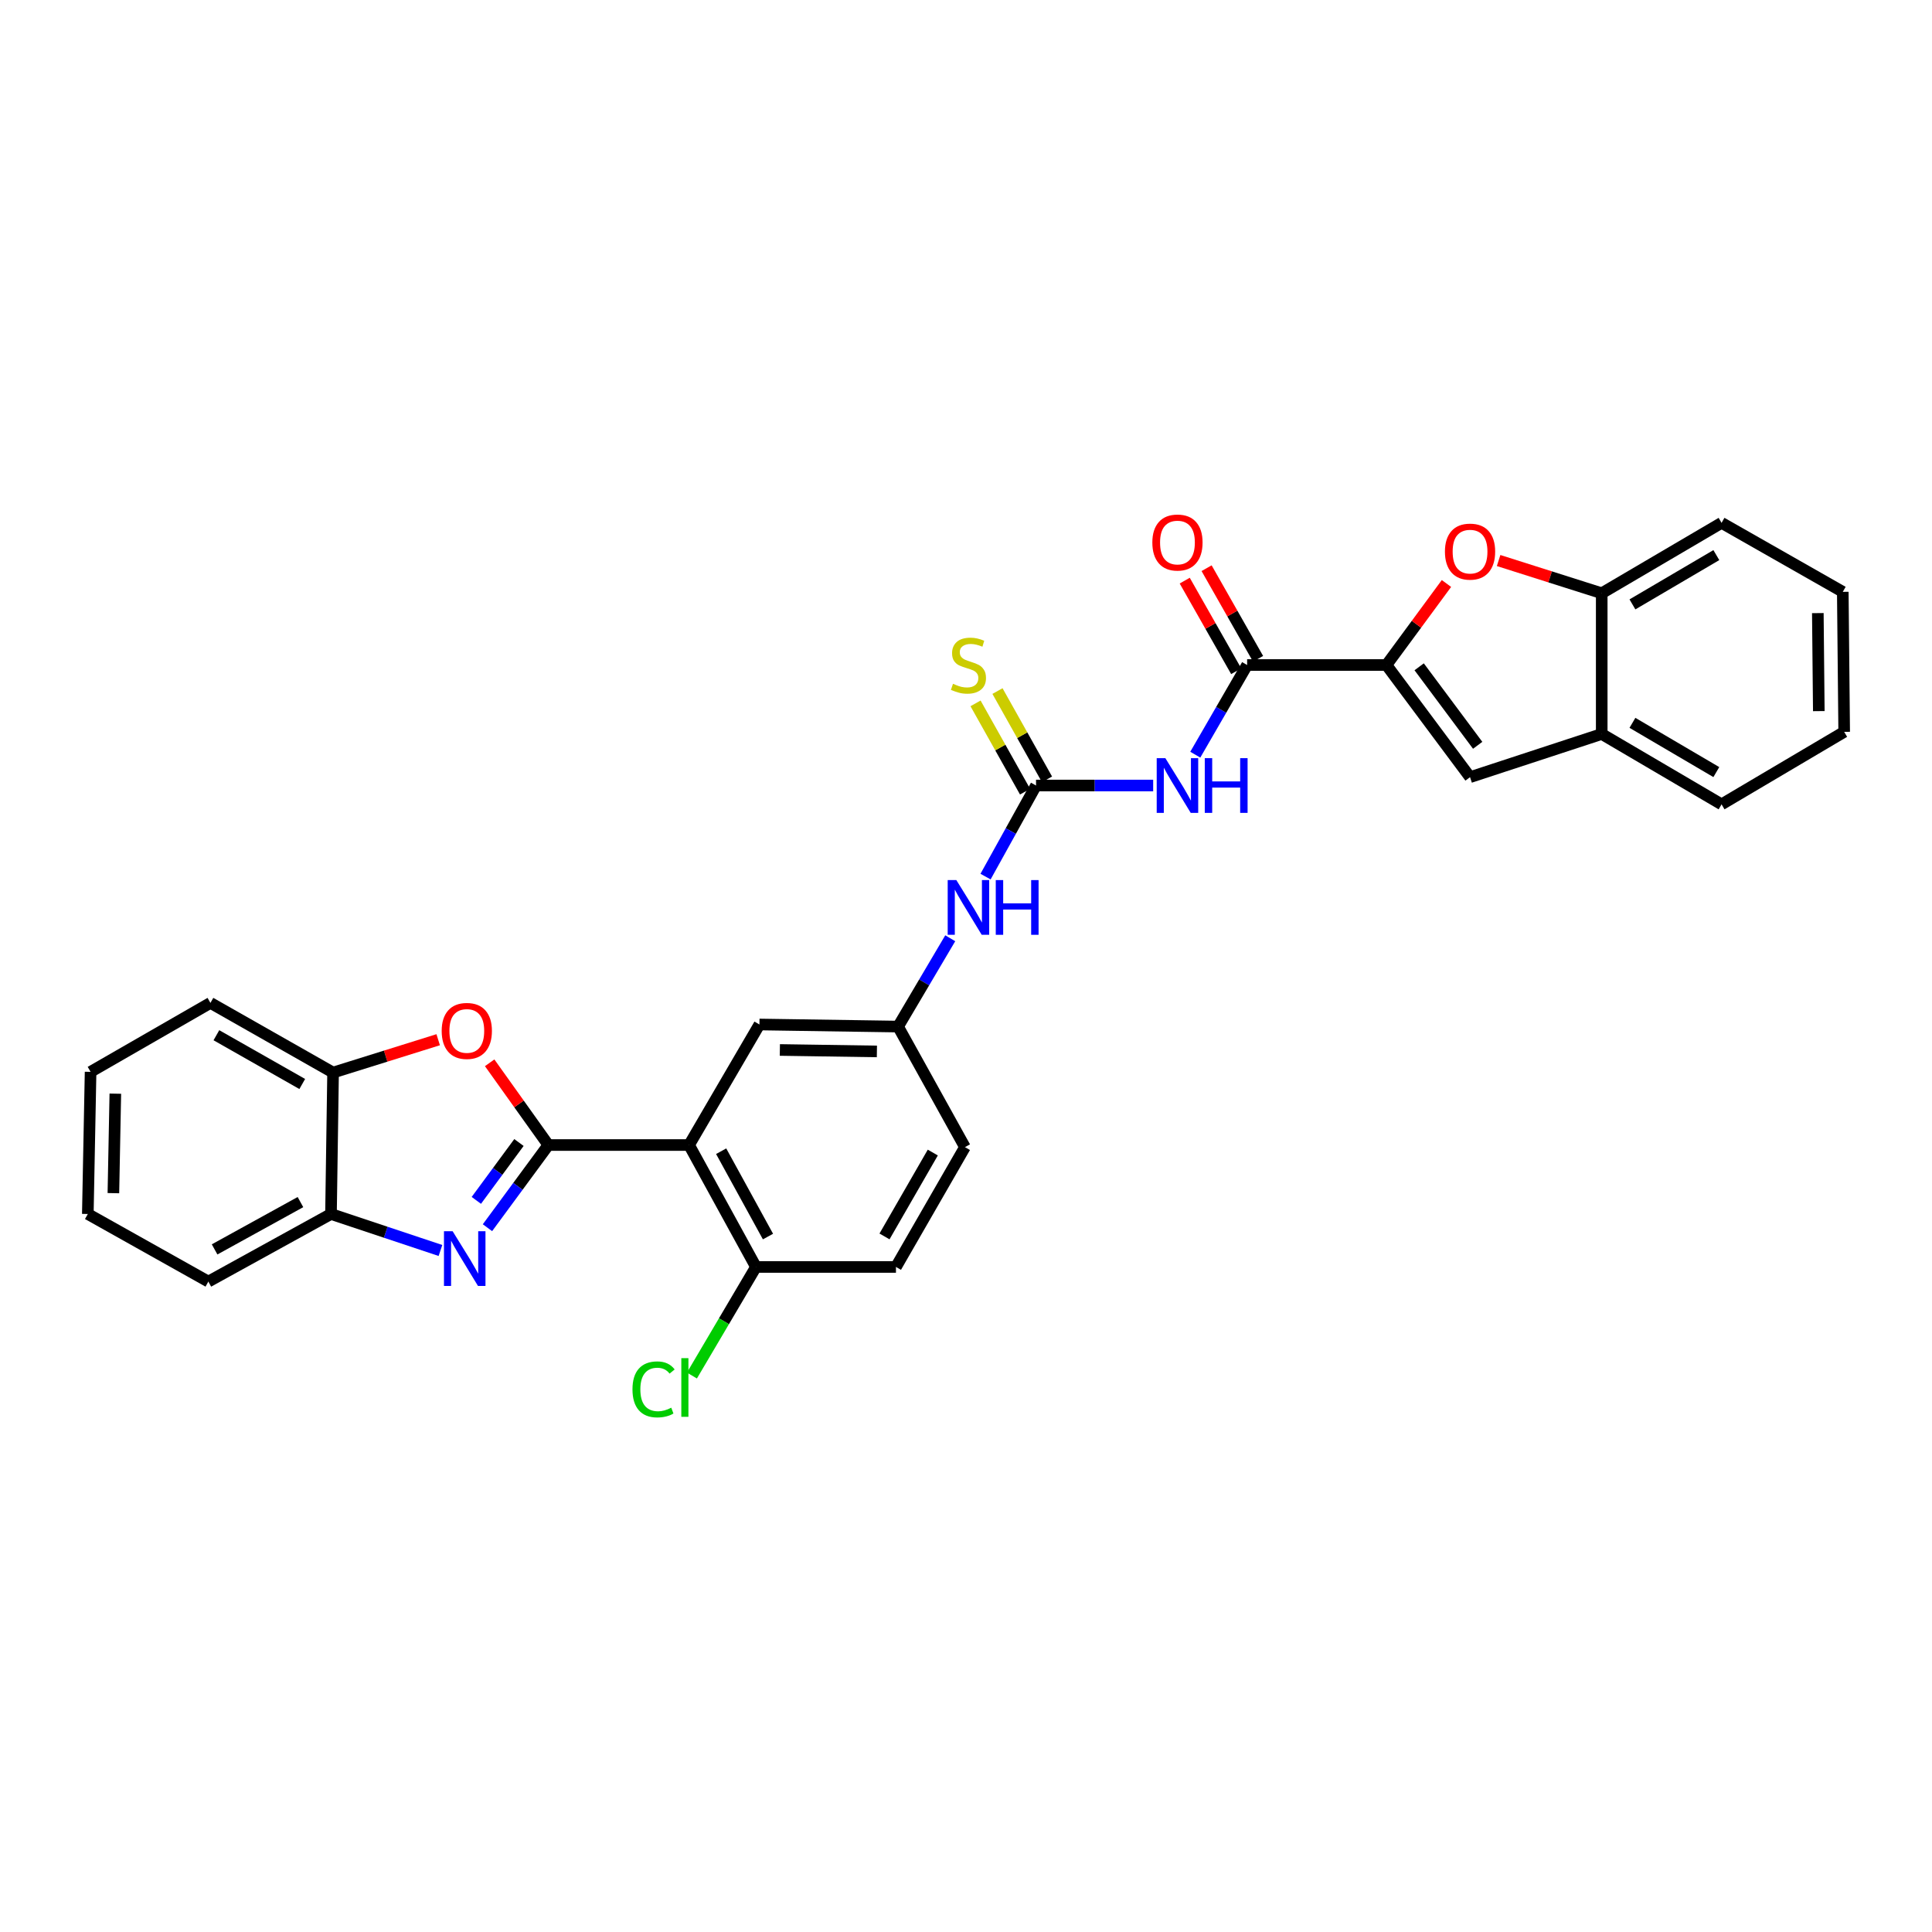 <?xml version='1.0' encoding='iso-8859-1'?>
<svg version='1.1' baseProfile='full'
              xmlns='http://www.w3.org/2000/svg'
                      xmlns:rdkit='http://www.rdkit.org/xml'
                      xmlns:xlink='http://www.w3.org/1999/xlink'
                  xml:space='preserve'
width='1000px' height='1000px' viewBox='0 0 1000 1000'>
<!-- END OF HEADER -->
<rect style='opacity:1.0;fill:#FFFFFF;stroke:none' width='1000' height='1000' x='0' y='0'> </rect>
<path class='bond-0' d='M 283.823,592.664 L 268.067,614.06' style='fill:none;fill-rule:evenodd;stroke:#000000;stroke-width:6px;stroke-linecap:butt;stroke-linejoin:miter;stroke-opacity:1' />
<path class='bond-0' d='M 268.067,614.06 L 252.311,635.456' style='fill:none;fill-rule:evenodd;stroke:#0000FF;stroke-width:6px;stroke-linecap:butt;stroke-linejoin:miter;stroke-opacity:1' />
<path class='bond-0' d='M 268.609,591.36 L 257.579,606.337' style='fill:none;fill-rule:evenodd;stroke:#000000;stroke-width:6px;stroke-linecap:butt;stroke-linejoin:miter;stroke-opacity:1' />
<path class='bond-0' d='M 257.579,606.337 L 246.55,621.314' style='fill:none;fill-rule:evenodd;stroke:#0000FF;stroke-width:6px;stroke-linecap:butt;stroke-linejoin:miter;stroke-opacity:1' />
<path class='bond-1' d='M 283.823,592.664 L 356.659,592.664' style='fill:none;fill-rule:evenodd;stroke:#000000;stroke-width:6px;stroke-linecap:butt;stroke-linejoin:miter;stroke-opacity:1' />
<path class='bond-4' d='M 283.823,592.664 L 268.635,571.383' style='fill:none;fill-rule:evenodd;stroke:#000000;stroke-width:6px;stroke-linecap:butt;stroke-linejoin:miter;stroke-opacity:1' />
<path class='bond-4' d='M 268.635,571.383 L 253.447,550.102' style='fill:none;fill-rule:evenodd;stroke:#FF0000;stroke-width:6px;stroke-linecap:butt;stroke-linejoin:miter;stroke-opacity:1' />
<path class='bond-9' d='M 227.975,647.251 L 199.648,637.805' style='fill:none;fill-rule:evenodd;stroke:#0000FF;stroke-width:6px;stroke-linecap:butt;stroke-linejoin:miter;stroke-opacity:1' />
<path class='bond-9' d='M 199.648,637.805 L 171.321,628.358' style='fill:none;fill-rule:evenodd;stroke:#000000;stroke-width:6px;stroke-linecap:butt;stroke-linejoin:miter;stroke-opacity:1' />
<path class='bond-14' d='M 356.659,592.664 L 391.282,655.775' style='fill:none;fill-rule:evenodd;stroke:#000000;stroke-width:6px;stroke-linecap:butt;stroke-linejoin:miter;stroke-opacity:1' />
<path class='bond-14' d='M 373.271,595.866 L 397.508,640.044' style='fill:none;fill-rule:evenodd;stroke:#000000;stroke-width:6px;stroke-linecap:butt;stroke-linejoin:miter;stroke-opacity:1' />
<path class='bond-15' d='M 356.659,592.664 L 393.084,530.277' style='fill:none;fill-rule:evenodd;stroke:#000000;stroke-width:6px;stroke-linecap:butt;stroke-linejoin:miter;stroke-opacity:1' />
<path class='bond-2' d='M 717.624,344.209 L 645.512,344.209' style='fill:none;fill-rule:evenodd;stroke:#000000;stroke-width:6px;stroke-linecap:butt;stroke-linejoin:miter;stroke-opacity:1' />
<path class='bond-7' d='M 717.624,344.209 L 733.154,323.113' style='fill:none;fill-rule:evenodd;stroke:#000000;stroke-width:6px;stroke-linecap:butt;stroke-linejoin:miter;stroke-opacity:1' />
<path class='bond-7' d='M 733.154,323.113 L 748.685,302.017' style='fill:none;fill-rule:evenodd;stroke:#FF0000;stroke-width:6px;stroke-linecap:butt;stroke-linejoin:miter;stroke-opacity:1' />
<path class='bond-8' d='M 717.624,344.209 L 760.894,402.261' style='fill:none;fill-rule:evenodd;stroke:#000000;stroke-width:6px;stroke-linecap:butt;stroke-linejoin:miter;stroke-opacity:1' />
<path class='bond-8' d='M 734.557,345.133 L 764.846,385.77' style='fill:none;fill-rule:evenodd;stroke:#000000;stroke-width:6px;stroke-linecap:butt;stroke-linejoin:miter;stroke-opacity:1' />
<path class='bond-3' d='M 596.879,406.581 L 566.565,406.581' style='fill:none;fill-rule:evenodd;stroke:#0000FF;stroke-width:6px;stroke-linecap:butt;stroke-linejoin:miter;stroke-opacity:1' />
<path class='bond-3' d='M 566.565,406.581 L 536.251,406.581' style='fill:none;fill-rule:evenodd;stroke:#000000;stroke-width:6px;stroke-linecap:butt;stroke-linejoin:miter;stroke-opacity:1' />
<path class='bond-5' d='M 618.677,390.62 L 632.095,367.414' style='fill:none;fill-rule:evenodd;stroke:#0000FF;stroke-width:6px;stroke-linecap:butt;stroke-linejoin:miter;stroke-opacity:1' />
<path class='bond-5' d='M 632.095,367.414 L 645.512,344.209' style='fill:none;fill-rule:evenodd;stroke:#000000;stroke-width:6px;stroke-linecap:butt;stroke-linejoin:miter;stroke-opacity:1' />
<path class='bond-10' d='M 226.804,538.156 L 199.602,546.659' style='fill:none;fill-rule:evenodd;stroke:#FF0000;stroke-width:6px;stroke-linecap:butt;stroke-linejoin:miter;stroke-opacity:1' />
<path class='bond-10' d='M 199.602,546.659 L 172.399,555.161' style='fill:none;fill-rule:evenodd;stroke:#000000;stroke-width:6px;stroke-linecap:butt;stroke-linejoin:miter;stroke-opacity:1' />
<path class='bond-18' d='M 651.174,340.992 L 637.854,317.545' style='fill:none;fill-rule:evenodd;stroke:#000000;stroke-width:6px;stroke-linecap:butt;stroke-linejoin:miter;stroke-opacity:1' />
<path class='bond-18' d='M 637.854,317.545 L 624.533,294.097' style='fill:none;fill-rule:evenodd;stroke:#FF0000;stroke-width:6px;stroke-linecap:butt;stroke-linejoin:miter;stroke-opacity:1' />
<path class='bond-18' d='M 639.85,347.425 L 626.529,323.978' style='fill:none;fill-rule:evenodd;stroke:#000000;stroke-width:6px;stroke-linecap:butt;stroke-linejoin:miter;stroke-opacity:1' />
<path class='bond-18' d='M 626.529,323.978 L 613.209,300.531' style='fill:none;fill-rule:evenodd;stroke:#FF0000;stroke-width:6px;stroke-linecap:butt;stroke-linejoin:miter;stroke-opacity:1' />
<path class='bond-6' d='M 536.251,406.581 L 523.184,430.155' style='fill:none;fill-rule:evenodd;stroke:#000000;stroke-width:6px;stroke-linecap:butt;stroke-linejoin:miter;stroke-opacity:1' />
<path class='bond-6' d='M 523.184,430.155 L 510.116,453.728' style='fill:none;fill-rule:evenodd;stroke:#0000FF;stroke-width:6px;stroke-linecap:butt;stroke-linejoin:miter;stroke-opacity:1' />
<path class='bond-16' d='M 541.931,403.395 L 529.113,380.543' style='fill:none;fill-rule:evenodd;stroke:#000000;stroke-width:6px;stroke-linecap:butt;stroke-linejoin:miter;stroke-opacity:1' />
<path class='bond-16' d='M 529.113,380.543 L 516.295,357.691' style='fill:none;fill-rule:evenodd;stroke:#CCCC00;stroke-width:6px;stroke-linecap:butt;stroke-linejoin:miter;stroke-opacity:1' />
<path class='bond-16' d='M 530.572,409.767 L 517.754,386.915' style='fill:none;fill-rule:evenodd;stroke:#000000;stroke-width:6px;stroke-linecap:butt;stroke-linejoin:miter;stroke-opacity:1' />
<path class='bond-16' d='M 517.754,386.915 L 504.936,364.062' style='fill:none;fill-rule:evenodd;stroke:#CCCC00;stroke-width:6px;stroke-linecap:butt;stroke-linejoin:miter;stroke-opacity:1' />
<path class='bond-11' d='M 775.681,290.127 L 802.365,298.597' style='fill:none;fill-rule:evenodd;stroke:#FF0000;stroke-width:6px;stroke-linecap:butt;stroke-linejoin:miter;stroke-opacity:1' />
<path class='bond-11' d='M 802.365,298.597 L 829.048,307.067' style='fill:none;fill-rule:evenodd;stroke:#000000;stroke-width:6px;stroke-linecap:butt;stroke-linejoin:miter;stroke-opacity:1' />
<path class='bond-12' d='M 760.894,402.261 L 829.048,379.91' style='fill:none;fill-rule:evenodd;stroke:#000000;stroke-width:6px;stroke-linecap:butt;stroke-linejoin:miter;stroke-opacity:1' />
<path class='bond-22' d='M 171.321,628.358 L 107.842,663.343' style='fill:none;fill-rule:evenodd;stroke:#000000;stroke-width:6px;stroke-linecap:butt;stroke-linejoin:miter;stroke-opacity:1' />
<path class='bond-22' d='M 155.513,622.199 L 111.077,646.689' style='fill:none;fill-rule:evenodd;stroke:#000000;stroke-width:6px;stroke-linecap:butt;stroke-linejoin:miter;stroke-opacity:1' />
<path class='bond-30' d='M 171.321,628.358 L 172.399,555.161' style='fill:none;fill-rule:evenodd;stroke:#000000;stroke-width:6px;stroke-linecap:butt;stroke-linejoin:miter;stroke-opacity:1' />
<path class='bond-24' d='M 172.399,555.161 L 108.92,519.098' style='fill:none;fill-rule:evenodd;stroke:#000000;stroke-width:6px;stroke-linecap:butt;stroke-linejoin:miter;stroke-opacity:1' />
<path class='bond-24' d='M 156.444,561.076 L 112.008,535.832' style='fill:none;fill-rule:evenodd;stroke:#000000;stroke-width:6px;stroke-linecap:butt;stroke-linejoin:miter;stroke-opacity:1' />
<path class='bond-23' d='M 829.048,307.067 L 891.08,270.628' style='fill:none;fill-rule:evenodd;stroke:#000000;stroke-width:6px;stroke-linecap:butt;stroke-linejoin:miter;stroke-opacity:1' />
<path class='bond-23' d='M 844.95,312.832 L 888.372,287.324' style='fill:none;fill-rule:evenodd;stroke:#000000;stroke-width:6px;stroke-linecap:butt;stroke-linejoin:miter;stroke-opacity:1' />
<path class='bond-33' d='M 829.048,307.067 L 829.048,379.91' style='fill:none;fill-rule:evenodd;stroke:#000000;stroke-width:6px;stroke-linecap:butt;stroke-linejoin:miter;stroke-opacity:1' />
<path class='bond-25' d='M 829.048,379.91 L 891.08,416.328' style='fill:none;fill-rule:evenodd;stroke:#000000;stroke-width:6px;stroke-linecap:butt;stroke-linejoin:miter;stroke-opacity:1' />
<path class='bond-25' d='M 844.947,374.141 L 888.369,399.633' style='fill:none;fill-rule:evenodd;stroke:#000000;stroke-width:6px;stroke-linecap:butt;stroke-linejoin:miter;stroke-opacity:1' />
<path class='bond-13' d='M 491.844,485.642 L 478.343,508.499' style='fill:none;fill-rule:evenodd;stroke:#0000FF;stroke-width:6px;stroke-linecap:butt;stroke-linejoin:miter;stroke-opacity:1' />
<path class='bond-13' d='M 478.343,508.499 L 464.841,531.355' style='fill:none;fill-rule:evenodd;stroke:#000000;stroke-width:6px;stroke-linecap:butt;stroke-linejoin:miter;stroke-opacity:1' />
<path class='bond-19' d='M 391.282,655.775 L 463.749,655.775' style='fill:none;fill-rule:evenodd;stroke:#000000;stroke-width:6px;stroke-linecap:butt;stroke-linejoin:miter;stroke-opacity:1' />
<path class='bond-21' d='M 391.282,655.775 L 374.711,683.873' style='fill:none;fill-rule:evenodd;stroke:#000000;stroke-width:6px;stroke-linecap:butt;stroke-linejoin:miter;stroke-opacity:1' />
<path class='bond-21' d='M 374.711,683.873 L 358.139,711.972' style='fill:none;fill-rule:evenodd;stroke:#00CC00;stroke-width:6px;stroke-linecap:butt;stroke-linejoin:miter;stroke-opacity:1' />
<path class='bond-17' d='M 393.084,530.277 L 464.841,531.355' style='fill:none;fill-rule:evenodd;stroke:#000000;stroke-width:6px;stroke-linecap:butt;stroke-linejoin:miter;stroke-opacity:1' />
<path class='bond-17' d='M 403.652,543.462 L 453.882,544.217' style='fill:none;fill-rule:evenodd;stroke:#000000;stroke-width:6px;stroke-linecap:butt;stroke-linejoin:miter;stroke-opacity:1' />
<path class='bond-20' d='M 464.841,531.355 L 499.457,593.757' style='fill:none;fill-rule:evenodd;stroke:#000000;stroke-width:6px;stroke-linecap:butt;stroke-linejoin:miter;stroke-opacity:1' />
<path class='bond-32' d='M 463.749,655.775 L 499.457,593.757' style='fill:none;fill-rule:evenodd;stroke:#000000;stroke-width:6px;stroke-linecap:butt;stroke-linejoin:miter;stroke-opacity:1' />
<path class='bond-32' d='M 457.818,639.973 L 482.814,596.561' style='fill:none;fill-rule:evenodd;stroke:#000000;stroke-width:6px;stroke-linecap:butt;stroke-linejoin:miter;stroke-opacity:1' />
<path class='bond-28' d='M 107.842,663.343 L 45.455,628.358' style='fill:none;fill-rule:evenodd;stroke:#000000;stroke-width:6px;stroke-linecap:butt;stroke-linejoin:miter;stroke-opacity:1' />
<path class='bond-27' d='M 891.08,270.628 L 953.822,306.344' style='fill:none;fill-rule:evenodd;stroke:#000000;stroke-width:6px;stroke-linecap:butt;stroke-linejoin:miter;stroke-opacity:1' />
<path class='bond-29' d='M 108.92,519.098 L 46.887,554.792' style='fill:none;fill-rule:evenodd;stroke:#000000;stroke-width:6px;stroke-linecap:butt;stroke-linejoin:miter;stroke-opacity:1' />
<path class='bond-26' d='M 891.08,416.328 L 954.545,378.81' style='fill:none;fill-rule:evenodd;stroke:#000000;stroke-width:6px;stroke-linecap:butt;stroke-linejoin:miter;stroke-opacity:1' />
<path class='bond-34' d='M 954.545,378.81 L 953.822,306.344' style='fill:none;fill-rule:evenodd;stroke:#000000;stroke-width:6px;stroke-linecap:butt;stroke-linejoin:miter;stroke-opacity:1' />
<path class='bond-34' d='M 941.413,368.07 L 940.907,317.344' style='fill:none;fill-rule:evenodd;stroke:#000000;stroke-width:6px;stroke-linecap:butt;stroke-linejoin:miter;stroke-opacity:1' />
<path class='bond-31' d='M 45.455,628.358 L 46.887,554.792' style='fill:none;fill-rule:evenodd;stroke:#000000;stroke-width:6px;stroke-linecap:butt;stroke-linejoin:miter;stroke-opacity:1' />
<path class='bond-31' d='M 58.691,617.577 L 59.694,566.081' style='fill:none;fill-rule:evenodd;stroke:#000000;stroke-width:6px;stroke-linecap:butt;stroke-linejoin:miter;stroke-opacity:1' />
<path  class='atom-1' d='M 234.279 637.281
L 243.559 652.281
Q 244.479 653.761, 245.959 656.441
Q 247.439 659.121, 247.519 659.281
L 247.519 637.281
L 251.279 637.281
L 251.279 665.601
L 247.399 665.601
L 237.439 649.201
Q 236.279 647.281, 235.039 645.081
Q 233.839 642.881, 233.479 642.201
L 233.479 665.601
L 229.799 665.601
L 229.799 637.281
L 234.279 637.281
' fill='#0000FF'/>
<path  class='atom-4' d='M 603.189 392.421
L 612.469 407.421
Q 613.389 408.901, 614.869 411.581
Q 616.349 414.261, 616.429 414.421
L 616.429 392.421
L 620.189 392.421
L 620.189 420.741
L 616.309 420.741
L 606.349 404.341
Q 605.189 402.421, 603.949 400.221
Q 602.749 398.021, 602.389 397.341
L 602.389 420.741
L 598.709 420.741
L 598.709 392.421
L 603.189 392.421
' fill='#0000FF'/>
<path  class='atom-4' d='M 623.589 392.421
L 627.429 392.421
L 627.429 404.461
L 641.909 404.461
L 641.909 392.421
L 645.749 392.421
L 645.749 420.741
L 641.909 420.741
L 641.909 407.661
L 627.429 407.661
L 627.429 420.741
L 623.589 420.741
L 623.589 392.421
' fill='#0000FF'/>
<path  class='atom-5' d='M 228.617 533.606
Q 228.617 526.806, 231.977 523.006
Q 235.337 519.206, 241.617 519.206
Q 247.897 519.206, 251.257 523.006
Q 254.617 526.806, 254.617 533.606
Q 254.617 540.486, 251.217 544.406
Q 247.817 548.286, 241.617 548.286
Q 235.377 548.286, 231.977 544.406
Q 228.617 540.526, 228.617 533.606
M 241.617 545.086
Q 245.937 545.086, 248.257 542.206
Q 250.617 539.286, 250.617 533.606
Q 250.617 528.046, 248.257 525.246
Q 245.937 522.406, 241.617 522.406
Q 237.297 522.406, 234.937 525.206
Q 232.617 528.006, 232.617 533.606
Q 232.617 539.326, 234.937 542.206
Q 237.297 545.086, 241.617 545.086
' fill='#FF0000'/>
<path  class='atom-8' d='M 747.894 285.512
Q 747.894 278.712, 751.254 274.912
Q 754.614 271.112, 760.894 271.112
Q 767.174 271.112, 770.534 274.912
Q 773.894 278.712, 773.894 285.512
Q 773.894 292.392, 770.494 296.312
Q 767.094 300.192, 760.894 300.192
Q 754.654 300.192, 751.254 296.312
Q 747.894 292.432, 747.894 285.512
M 760.894 296.992
Q 765.214 296.992, 767.534 294.112
Q 769.894 291.192, 769.894 285.512
Q 769.894 279.952, 767.534 277.152
Q 765.214 274.312, 760.894 274.312
Q 756.574 274.312, 754.214 277.112
Q 751.894 279.912, 751.894 285.512
Q 751.894 291.232, 754.214 294.112
Q 756.574 296.992, 760.894 296.992
' fill='#FF0000'/>
<path  class='atom-14' d='M 495.006 455.532
L 504.286 470.532
Q 505.206 472.012, 506.686 474.692
Q 508.166 477.372, 508.246 477.532
L 508.246 455.532
L 512.006 455.532
L 512.006 483.852
L 508.126 483.852
L 498.166 467.452
Q 497.006 465.532, 495.766 463.332
Q 494.566 461.132, 494.206 460.452
L 494.206 483.852
L 490.526 483.852
L 490.526 455.532
L 495.006 455.532
' fill='#0000FF'/>
<path  class='atom-14' d='M 515.406 455.532
L 519.246 455.532
L 519.246 467.572
L 533.726 467.572
L 533.726 455.532
L 537.566 455.532
L 537.566 483.852
L 533.726 483.852
L 533.726 470.772
L 519.246 470.772
L 519.246 483.852
L 515.406 483.852
L 515.406 455.532
' fill='#0000FF'/>
<path  class='atom-17' d='M 493.266 353.929
Q 493.586 354.049, 494.906 354.609
Q 496.226 355.169, 497.666 355.529
Q 499.146 355.849, 500.586 355.849
Q 503.266 355.849, 504.826 354.569
Q 506.386 353.249, 506.386 350.969
Q 506.386 349.409, 505.586 348.449
Q 504.826 347.489, 503.626 346.969
Q 502.426 346.449, 500.426 345.849
Q 497.906 345.089, 496.386 344.369
Q 494.906 343.649, 493.826 342.129
Q 492.786 340.609, 492.786 338.049
Q 492.786 334.489, 495.186 332.289
Q 497.626 330.089, 502.426 330.089
Q 505.706 330.089, 509.426 331.649
L 508.506 334.729
Q 505.106 333.329, 502.546 333.329
Q 499.786 333.329, 498.266 334.489
Q 496.746 335.609, 496.786 337.569
Q 496.786 339.089, 497.546 340.009
Q 498.346 340.929, 499.466 341.449
Q 500.626 341.969, 502.546 342.569
Q 505.106 343.369, 506.626 344.169
Q 508.146 344.969, 509.226 346.609
Q 510.346 348.209, 510.346 350.969
Q 510.346 354.889, 507.706 357.009
Q 505.106 359.089, 500.746 359.089
Q 498.226 359.089, 496.306 358.529
Q 494.426 358.009, 492.186 357.089
L 493.266 353.929
' fill='#CCCC00'/>
<path  class='atom-19' d='M 596.449 280.809
Q 596.449 274.009, 599.809 270.209
Q 603.169 266.409, 609.449 266.409
Q 615.729 266.409, 619.089 270.209
Q 622.449 274.009, 622.449 280.809
Q 622.449 287.689, 619.049 291.609
Q 615.649 295.489, 609.449 295.489
Q 603.209 295.489, 599.809 291.609
Q 596.449 287.729, 596.449 280.809
M 609.449 292.289
Q 613.769 292.289, 616.089 289.409
Q 618.449 286.489, 618.449 280.809
Q 618.449 275.249, 616.089 272.449
Q 613.769 269.609, 609.449 269.609
Q 605.129 269.609, 602.769 272.409
Q 600.449 275.209, 600.449 280.809
Q 600.449 286.529, 602.769 289.409
Q 605.129 292.289, 609.449 292.289
' fill='#FF0000'/>
<path  class='atom-22' d='M 327.368 719.142
Q 327.368 712.102, 330.648 708.422
Q 333.968 704.702, 340.248 704.702
Q 346.088 704.702, 349.208 708.822
L 346.568 710.982
Q 344.288 707.982, 340.248 707.982
Q 335.968 707.982, 333.688 710.862
Q 331.448 713.702, 331.448 719.142
Q 331.448 724.742, 333.768 727.622
Q 336.128 730.502, 340.688 730.502
Q 343.808 730.502, 347.448 728.622
L 348.568 731.622
Q 347.088 732.582, 344.848 733.142
Q 342.608 733.702, 340.128 733.702
Q 333.968 733.702, 330.648 729.942
Q 327.368 726.182, 327.368 719.142
' fill='#00CC00'/>
<path  class='atom-22' d='M 352.648 702.982
L 356.328 702.982
L 356.328 733.342
L 352.648 733.342
L 352.648 702.982
' fill='#00CC00'/>
</svg>
